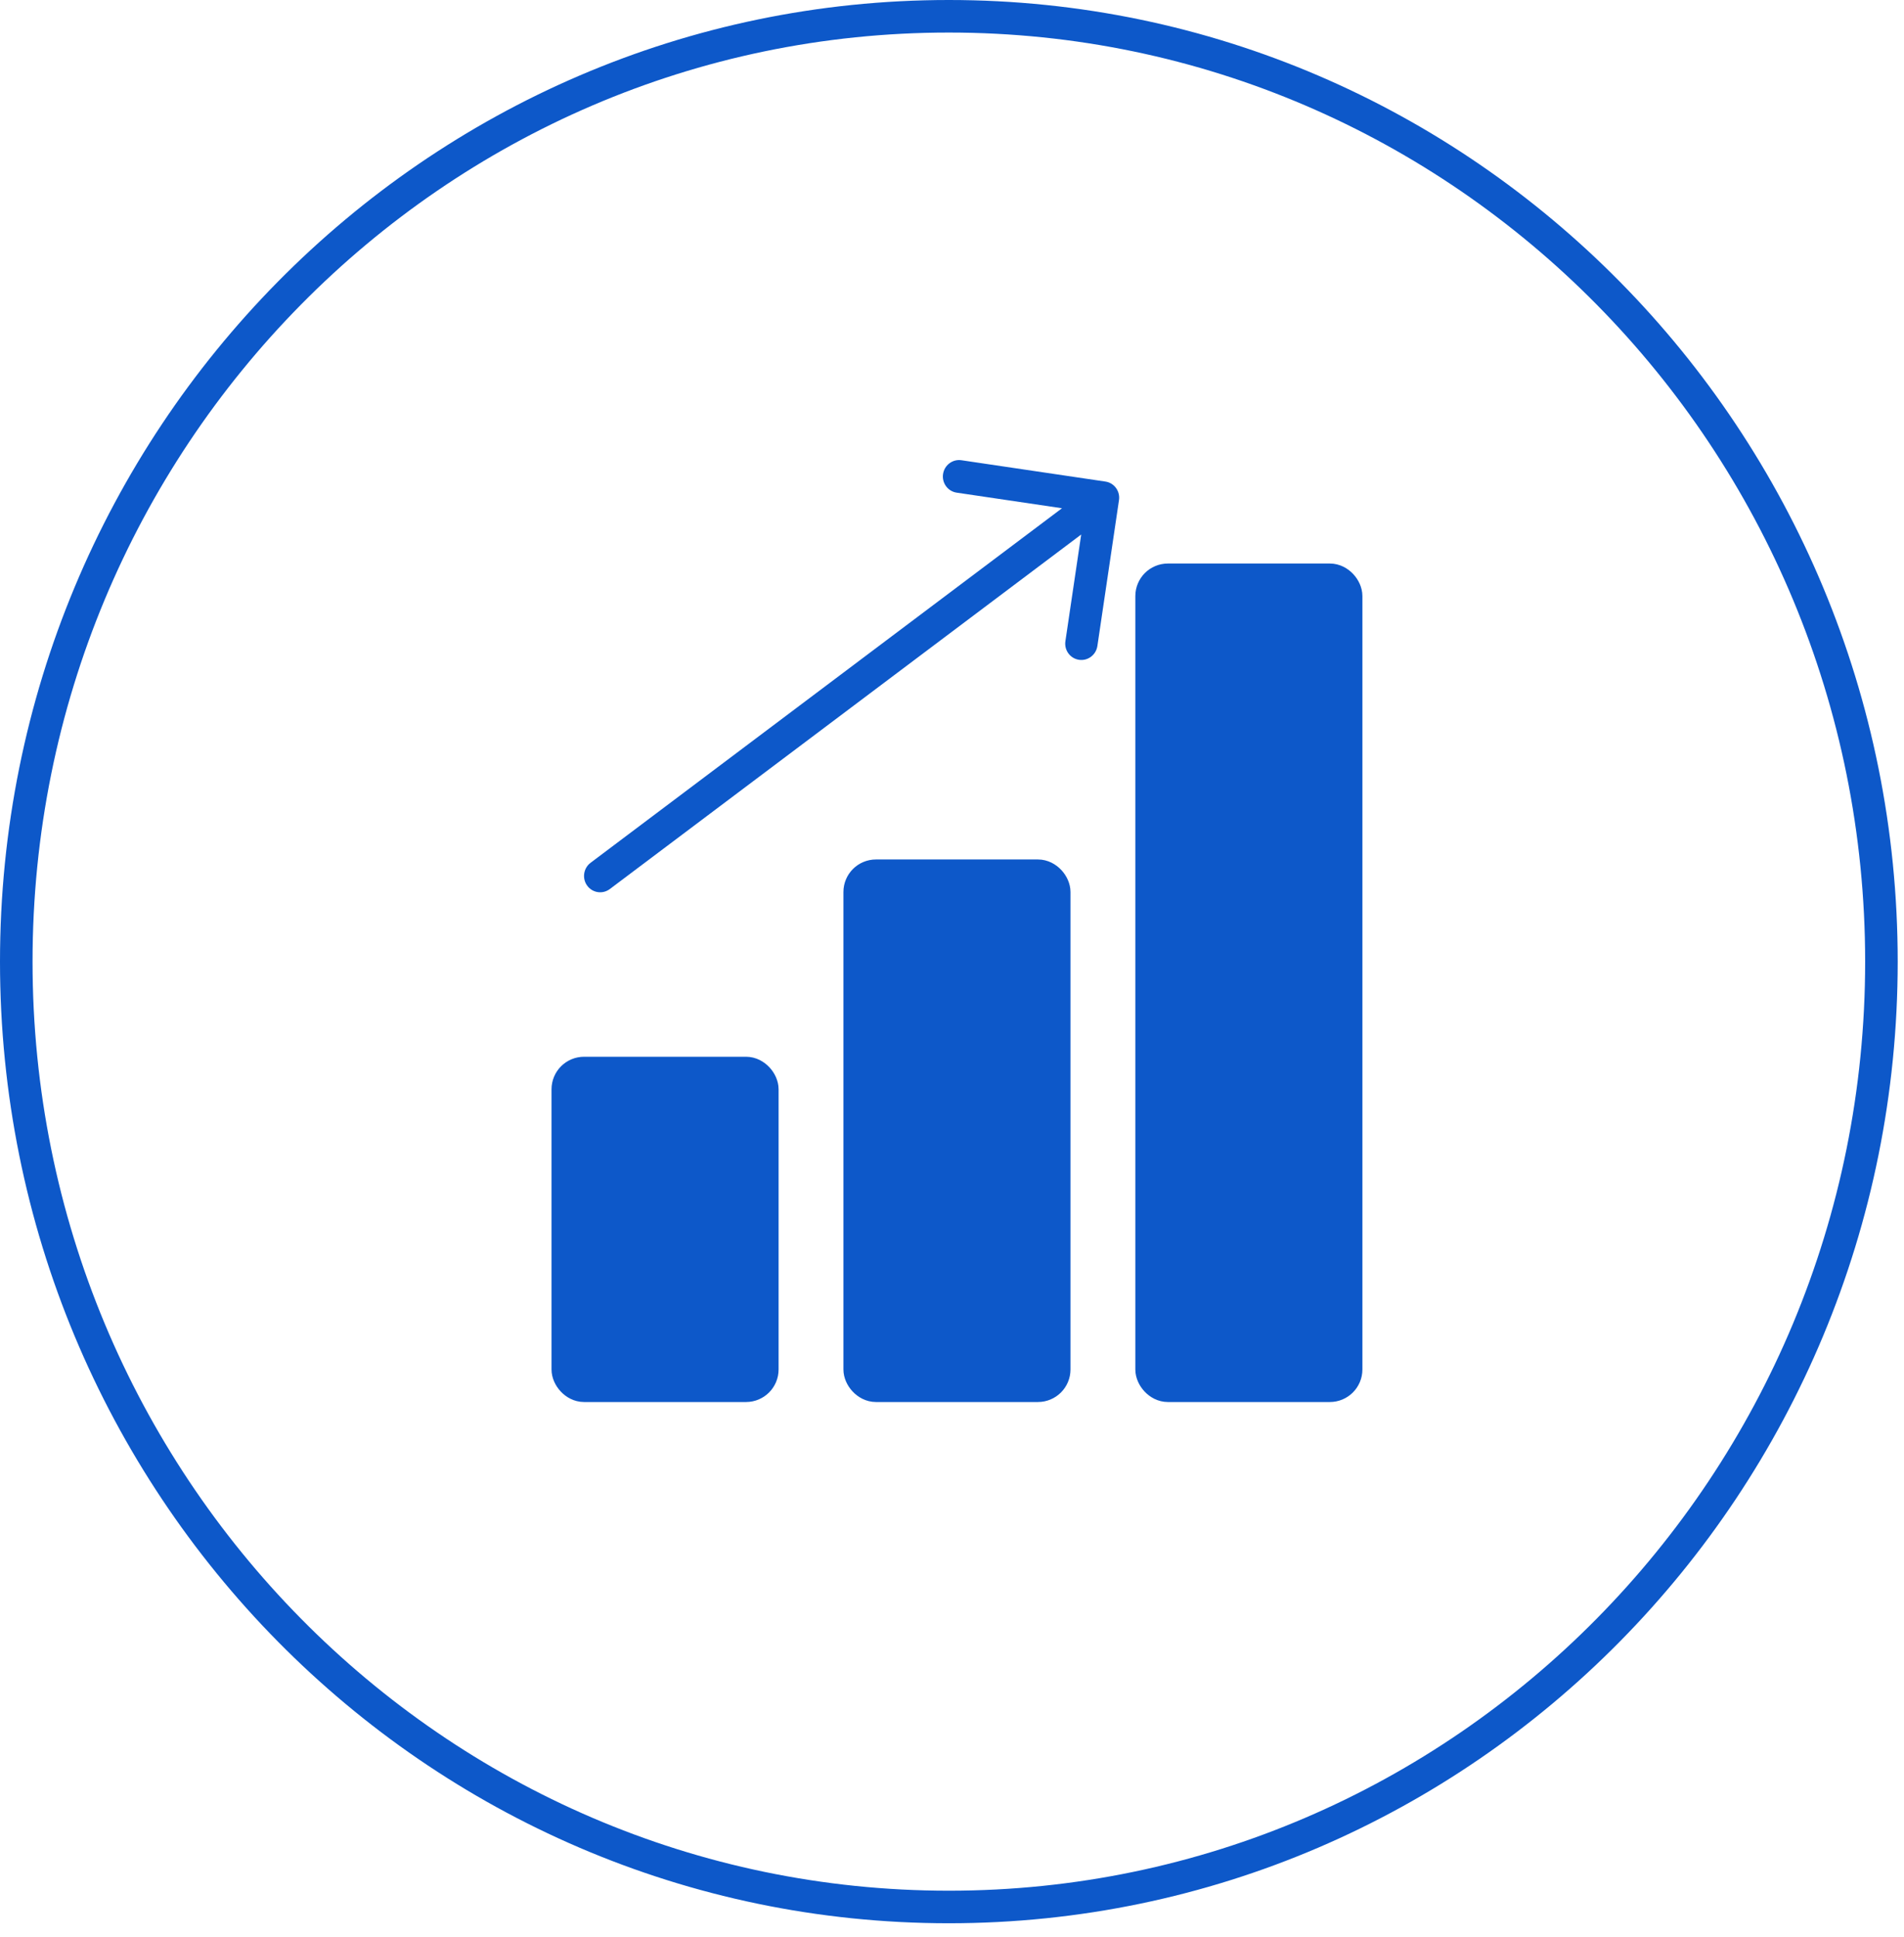 <?xml version="1.0" encoding="UTF-8"?> <svg xmlns="http://www.w3.org/2000/svg" width="117" height="119" viewBox="0 0 117 119" fill="none"><path d="M58.307 117.168C89.956 117.168 115.613 91.163 115.613 59.084C115.613 27.005 89.956 1 58.307 1C26.657 1 1 27.005 1 59.084C1 91.163 26.657 117.168 58.307 117.168Z" stroke="#0D58C9" stroke-width="2" stroke-miterlimit="10"></path><rect x="34.891" y="65.929" width="11.953" height="19.213" rx="1" fill="#0D58C9" stroke="#0D58C9" stroke-width="2" stroke-linejoin="round"></rect><rect x="52.828" y="53.807" width="11.953" height="31.335" rx="1" fill="#0D58C9" stroke="#0D58C9" stroke-width="2" stroke-linejoin="round"></rect><rect x="70.766" y="35.624" width="11.953" height="49.518" rx="1" fill="#0D58C9" stroke="#0D58C9" stroke-width="2" stroke-linejoin="round"></rect><path d="M36.292 53.01C35.851 53.342 35.757 53.972 36.084 54.418C36.41 54.864 37.032 54.956 37.474 54.624L36.292 53.01ZM68.761 30.729C68.843 30.179 68.469 29.668 67.926 29.588L59.081 28.278C58.538 28.197 58.032 28.578 57.95 29.128C57.869 29.677 58.243 30.188 58.786 30.269L66.648 31.433L65.468 39.398C65.387 39.948 65.761 40.459 66.304 40.539C66.847 40.62 67.353 40.239 67.434 39.689L68.761 30.729ZM37.474 54.624L68.369 31.39L67.188 29.777L36.292 53.01L37.474 54.624Z" fill="#0D58C9"></path></svg> 